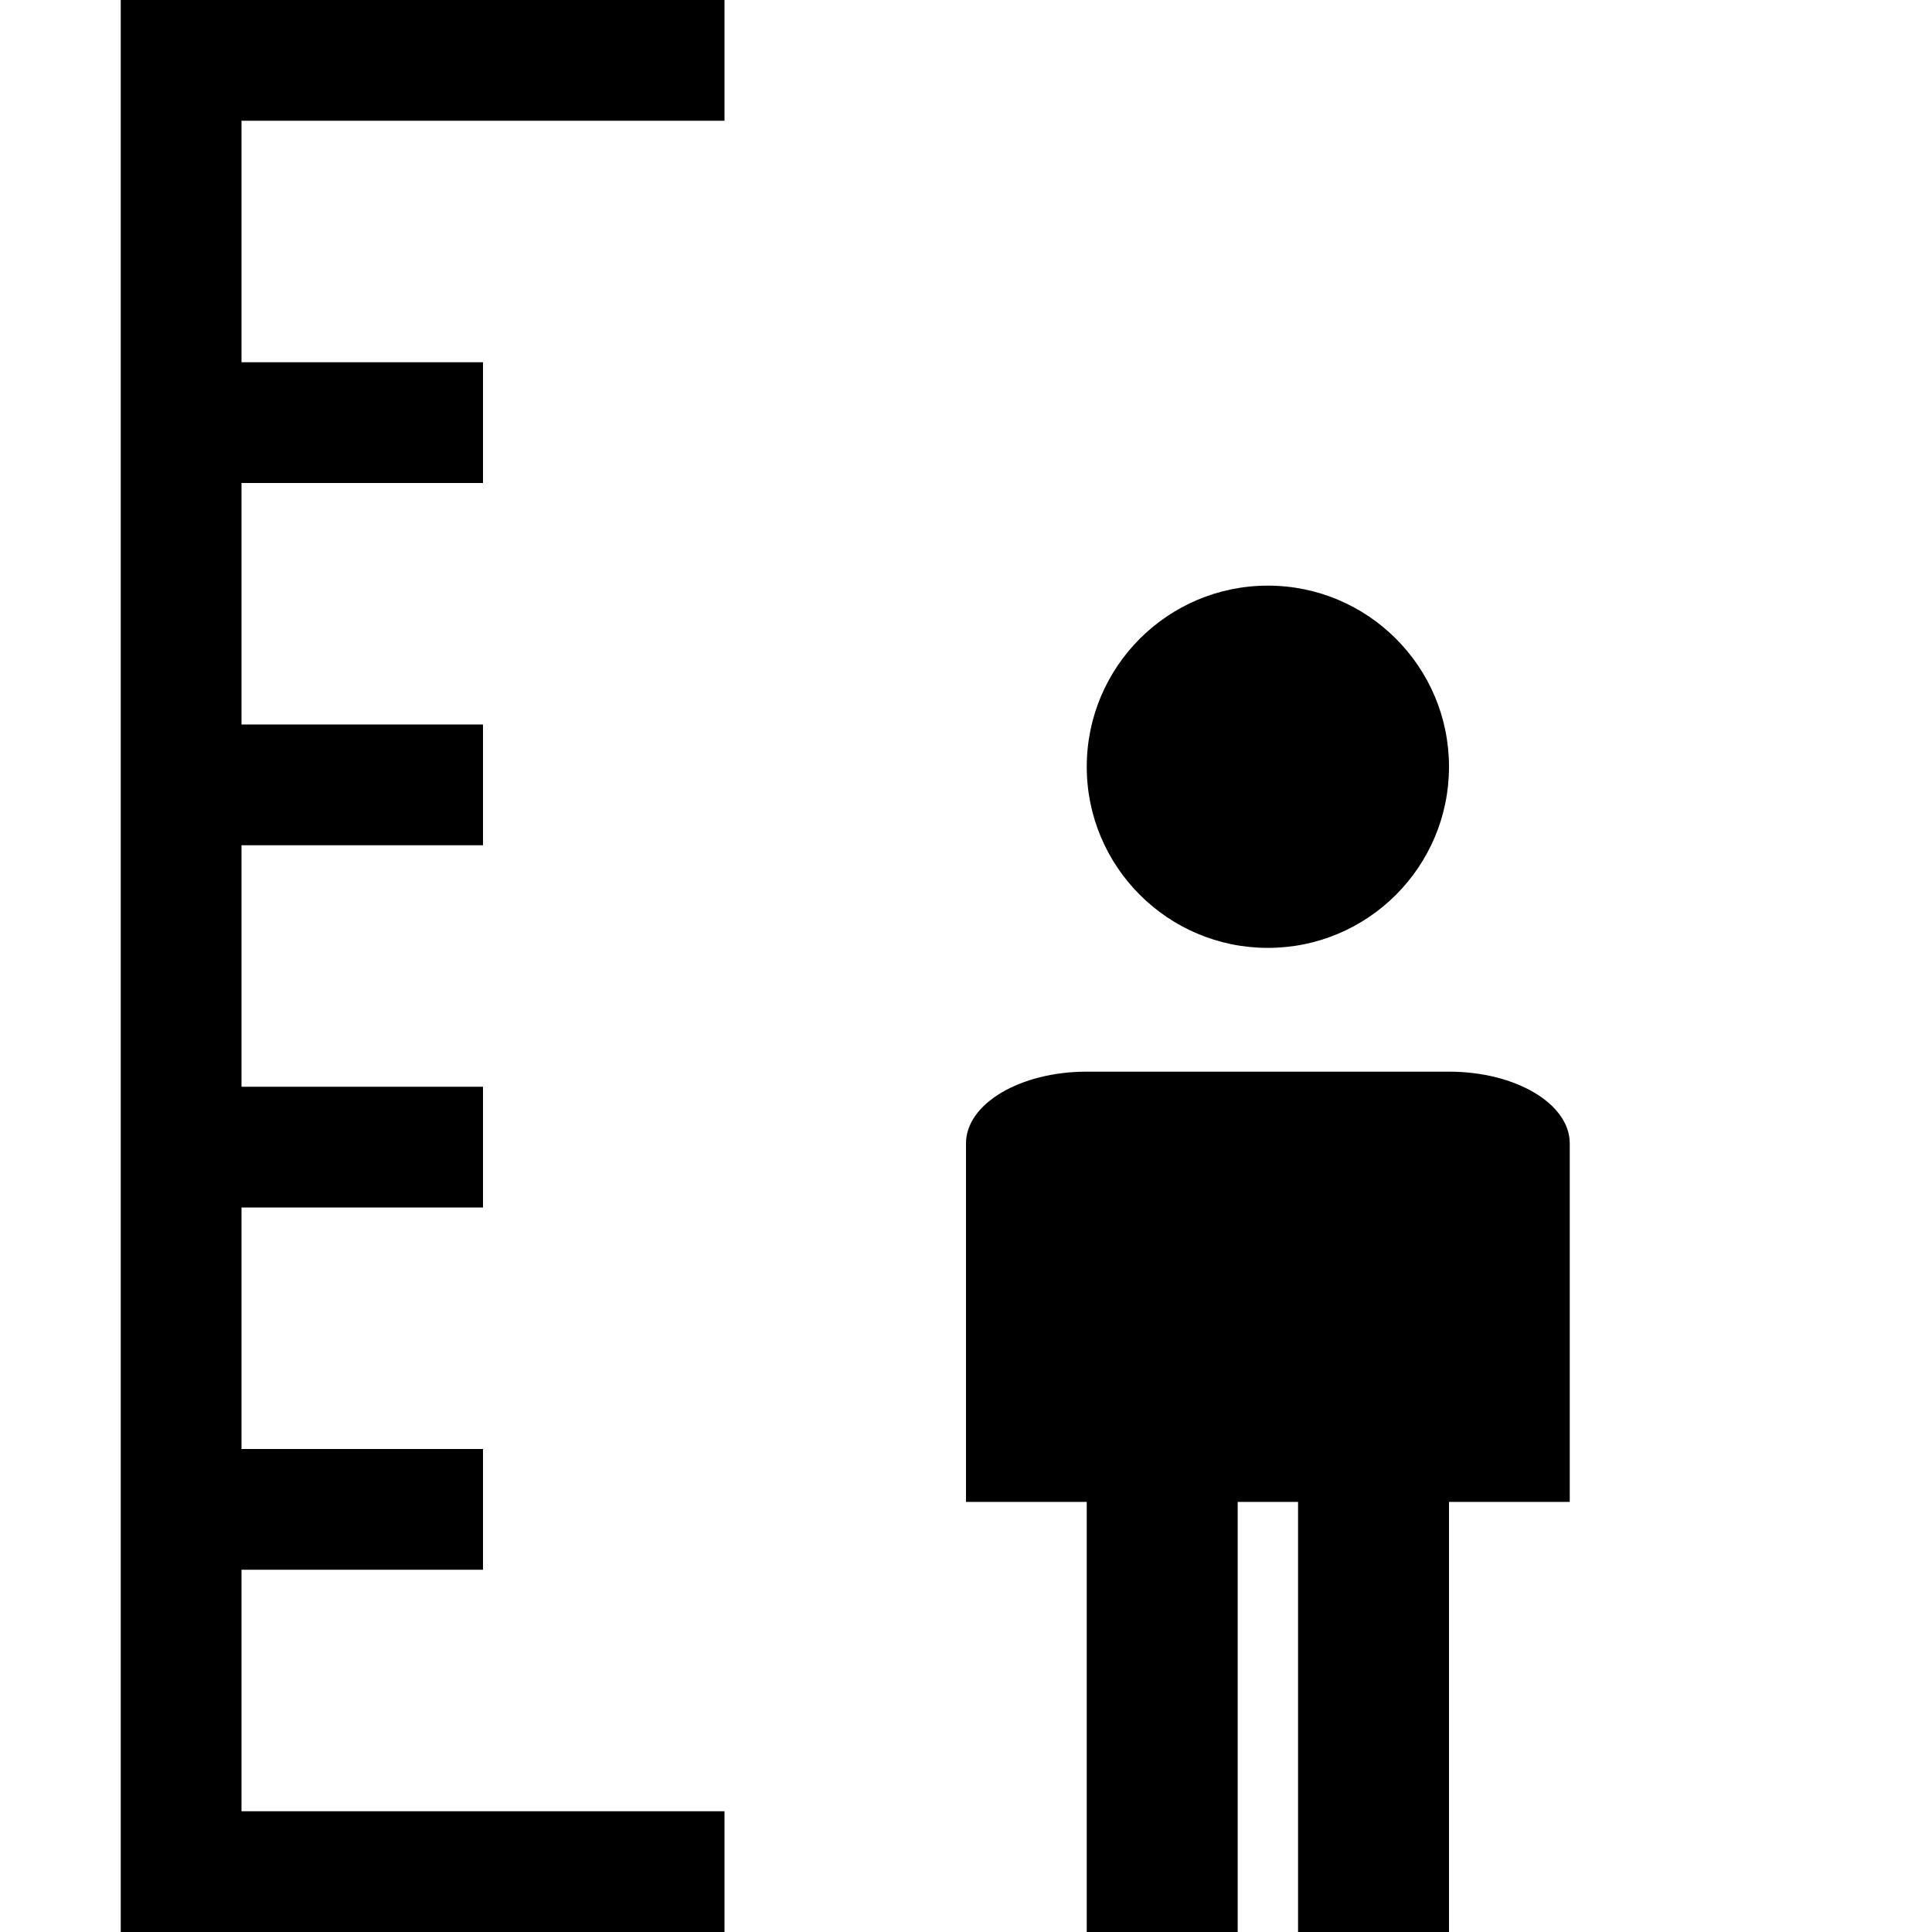 <?xml version="1.0" encoding="UTF-8" standalone="no"?>
<svg
   xmlns:dc="http://purl.org/dc/elements/1.1/"
   xmlns:cc="http://creativecommons.org/ns#"
   xmlns:rdf="http://www.w3.org/1999/02/22-rdf-syntax-ns#"
   xmlns:svg="http://www.w3.org/2000/svg"
   xmlns="http://www.w3.org/2000/svg"
   version="1.1"
   width="16"
   height="16"
   viewBox="0 0 16 16"
   id="svg10">
  <defs
     id="defs14" />
  <title
     id="title2">height</title>
  <path
     d="m 12,6.35 c 0,0.828 -0.672,1.5 -1.5,1.5 -0.828,0 -1.5,-0.672 -1.5,-1.5 0,-0.828 0.672,-1.5 1.5,-1.5 0.828,0 1.5,0.672 1.5,1.5 z"
     id="path4" />
  <path
     d="M 12,8.875 H 9 c -0.552,0 -1,0.266 -1,0.594 V 12.438 H 9 V 16 h 1.25 v -3.562 h 0.5 V 16 H 12 v -3.562 h 1 V 9.469 C 13,9.141 12.552,8.875 12,8.875 Z"
     id="path6"
     style="stroke-width:0.771" />
  <path
     d="M6 1v-1h-5v16h5v-1h-4v-2h2v-1h-2v-2h2v-1h-2v-2h2v-1h-2v-2h2v-1h-2v-2z"
     id="path8" />
</svg>

